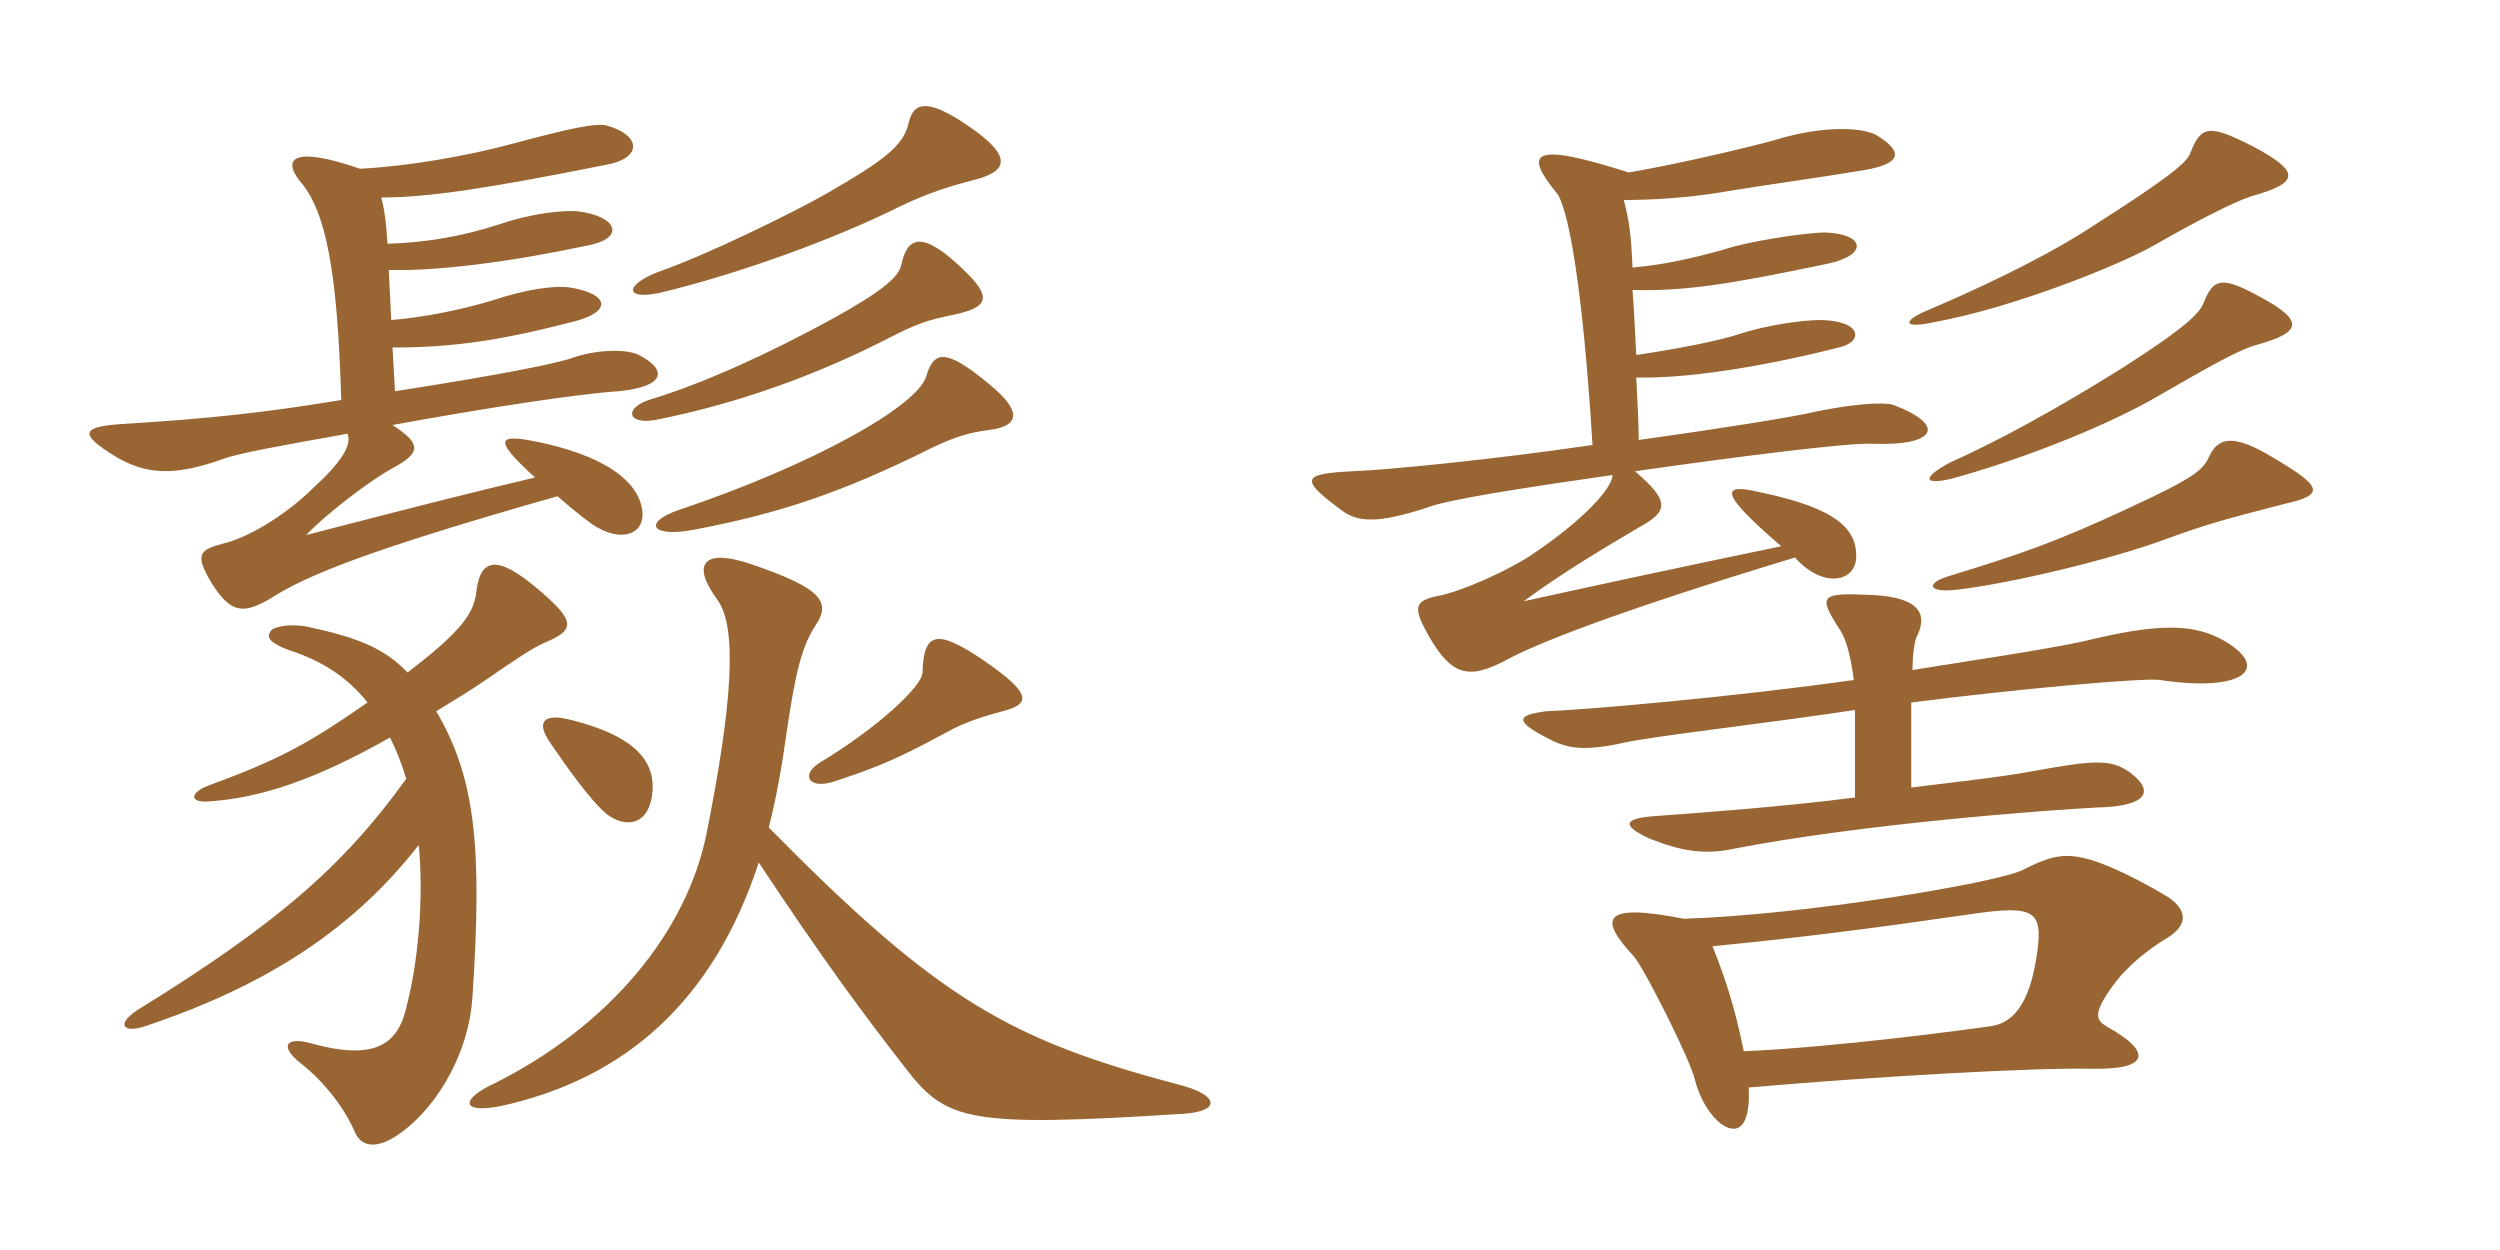 <svg xmlns="http://www.w3.org/2000/svg" xmlns:xlink="http://www.w3.org/1999/xlink" width="300" height="150"><path fill="#996633" padding="10" d="M118.65 51.60C122.40 51.15 122.70 49.35 118.65 46.05C113.40 41.70 112.05 42.15 111.15 45.15C110.10 48.75 97.50 55.80 81.45 61.20C77.10 62.70 78.15 64.50 83.10 63.60C93.45 61.65 101.10 59.10 111.90 53.70C114.75 52.35 116.40 51.90 118.65 51.60ZM114.30 37.80C118.65 36.90 119.10 35.70 115.65 32.40C110.85 27.75 108.90 28.20 108.15 31.80C107.85 33.30 105.60 35.10 99.90 38.25C92.55 42.30 84.30 46.05 78.30 47.85C74.70 48.90 75.30 51 78.60 50.40C86.25 48.90 95.85 46.05 106.20 40.80C109.95 38.85 111.30 38.40 114.30 37.80ZM116.85 21.60C121.05 20.55 121.50 18.75 116.25 15.15C111.45 11.85 109.65 12.15 109.05 14.70C108.45 17.55 105.90 19.35 99.15 23.25C94.65 25.80 84.75 30.60 79.20 32.55C74.70 34.20 74.85 36.30 79.95 34.95C86.70 33.30 97.35 29.85 106.50 25.50C110.40 23.55 112.80 22.65 116.85 21.60ZM47.40 46.95L47.10 41.70C54.60 41.70 60.30 40.80 69 38.55C73.50 37.35 73.05 35.25 68.40 34.50C66.45 34.20 62.85 34.80 59.25 36C55.35 37.20 50.70 38.10 46.95 38.40L46.65 32.40C52.80 32.55 61.65 31.35 70.80 29.40C75 28.50 74.10 25.95 69.30 25.35C67.50 25.20 63.60 25.65 60.15 26.85C55.50 28.35 51.30 29.10 46.50 29.25C46.35 27 46.20 25.35 45.75 23.70C51.30 23.70 58.35 22.65 72.60 19.80C77.10 19.05 77.10 16.20 72.60 15C71.25 14.85 68.70 15.30 61.50 17.25C55.95 18.75 48.90 19.95 43.20 20.25C35.40 17.55 33.75 18.90 36 21.75C39.15 25.35 40.50 32.70 40.95 48C31.95 49.50 24.90 50.25 15.15 50.85C9.60 51.15 9.45 52.05 13.80 54.75C17.55 57 21 57.15 26.85 55.05C28.35 54.45 34.05 53.40 41.70 52.05C42.15 53.10 41.55 54.90 37.80 58.35C34.05 62.10 29.40 64.65 26.70 65.25C23.85 66 23.40 66.60 25.35 69.90C27.60 73.50 29.10 73.80 32.40 71.85C36.60 69.15 43.65 66.15 66.90 59.55C69.30 61.65 71.10 63 71.70 63.30C74.55 64.95 77.25 64.20 77.10 61.50C76.80 58.05 73.20 55.05 65.55 53.25C59.55 51.90 58.95 52.50 64.20 57.30C55.95 59.25 50.70 60.60 36.75 64.20C38.70 62.10 43.95 57.90 47.25 56.10C50.55 54.30 50.55 53.25 47.10 51C57.75 49.05 69.30 47.25 74.25 46.95C79.95 46.35 79.95 44.40 76.95 42.75C75.30 41.70 71.10 42 68.40 43.05C65.85 43.80 59.85 45 47.40 46.95ZM91.05 103.50C98.70 115.05 103.35 121.35 108.60 128.10C113.55 134.55 116.10 135.30 142.05 133.65C146.55 133.35 146.25 131.40 141.60 130.20C121.20 124.80 112.65 120 92.25 99.30C93.15 95.85 93.90 91.50 94.35 88.20C95.40 81 96.15 77.70 97.80 75.15C99.75 72.30 98.85 70.65 90 67.65C84.60 65.85 82.80 67.50 86.10 72C88.50 75.30 87.90 84.45 84.75 100.20C82.35 111.75 73.35 123 59.25 130.05C55.35 131.85 55.20 133.65 60 132.75C75.15 129.45 85.65 120 91.05 103.50ZM78.30 94.95C78.60 91.05 75.75 88.20 68.55 86.40C65.10 85.50 64.35 86.70 66 89.10C67.95 91.95 70.80 96 72.75 97.65C75.30 99.60 78 98.85 78.30 94.95ZM120.30 85.35C123.75 84.45 123.90 83.25 117.75 79.05C112.35 75.45 110.85 75.90 110.70 80.70C110.70 82.35 105.15 87.45 98.40 91.50C96 93 97.05 94.80 100.20 93.75C105.60 91.95 107.70 91.05 113.55 87.90C115.65 86.70 118.05 85.95 120.30 85.35ZM46.80 88.50C47.55 90 48.15 91.50 48.75 93.45C41.10 104.10 33 111 16.50 121.20C13.95 122.85 14.70 124.05 17.40 123.15C32.70 118.05 42.75 111 50.25 101.40C50.85 107.70 50.25 115.50 48.60 121.50C47.40 125.85 44.10 127.05 37.50 125.25C34.50 124.35 33.30 125.40 36.15 127.65C39 129.90 41.40 133.05 42.60 135.90C43.35 137.55 45 137.85 47.25 136.50C51.90 133.65 56.25 126.90 56.70 119.55C57.90 101.40 57 93.30 52.35 85.35C54.30 84.15 56.55 82.80 58.50 81.45C62.40 78.75 64.05 77.70 65.40 77.10C69 75.60 69.15 74.55 64.50 70.65C59.55 66.45 57.60 67.05 57.15 71.10C56.85 73.65 55.20 75.90 48.90 80.70C46.20 77.85 43.05 76.50 36.60 75.15C34.80 74.85 32.55 75.15 32.40 75.90C31.95 76.50 32.55 77.25 34.65 78C38.85 79.35 41.85 81.45 44.10 84.30C37.20 89.10 33.75 91.05 25.20 94.20C22.65 95.10 22.65 96.45 25.35 96.15C31.35 95.70 37.80 93.60 46.80 88.50ZM270.60 17.70C265.05 14.85 264.15 15 262.80 18.45C262.35 19.50 260.55 21.15 251.10 27.15C247.05 29.85 240.15 33.45 231.75 37.05C228 38.55 228.45 39.45 231.90 38.70C241.80 36.90 254.25 31.80 258.30 29.55C263.25 26.70 267.90 24.30 270.15 23.55C276.15 21.90 275.85 20.55 270.60 17.70ZM271.35 35.70C266.70 33.15 265.65 33.30 264.45 36.30C264 37.50 262.50 39.15 255 43.95C250.95 46.50 242.10 51.90 234 55.50C230.40 57.45 231 58.20 234.15 57.45C241.35 55.50 252 51.60 259.20 47.40C264.15 44.55 268.50 42 270.75 41.40C276.15 39.90 276.60 38.55 271.35 35.70ZM227.25 48.60C225.75 48.15 221.85 48.60 218.10 49.35C214.95 50.10 206.25 51.45 196.65 52.80C196.65 51.15 196.50 48 196.35 45.30C201.75 45.45 210.60 44.25 220.65 41.70C223.50 41.10 223.65 38.55 218.55 38.40C216.30 38.40 212.10 39 208.80 40.05C206.70 40.80 201.45 41.85 196.35 42.60C196.20 39.60 196.05 36.60 195.90 34.80C202.05 34.95 207.15 34.20 219.30 31.65C224.25 30.60 223.80 28.05 219 27.90C216.75 27.90 209.70 28.95 206.70 30C203.40 30.90 199.65 31.80 195.90 32.10C195.75 28.05 195.45 26.25 194.85 24C198.60 24 202.65 23.70 206.40 23.10C211.65 22.20 217.50 21.45 223.80 20.40C228 19.65 228.60 18.30 225.15 16.20C223.50 15.30 218.85 15 213 16.80C210.90 17.40 202.35 19.50 195.45 20.70C183.75 16.95 182.85 18.30 186.75 23.10C188.10 24.60 189.90 33.75 191.10 53.40C178.80 55.20 166.35 56.40 162.30 56.55C156.30 56.85 155.85 57.45 160.95 61.20C162.90 62.70 165.30 62.85 171.30 60.90C173.40 60 183 58.50 193.50 57C193.50 58.65 189.75 62.55 184.20 66.30C181.50 68.25 175.20 71.10 172.35 71.55C169.65 72.15 169.65 73.05 171.30 76.05C174.15 81.15 176.25 81.60 180.75 79.20C184.35 77.25 193.65 73.50 215.40 66.90C218.70 70.65 222.75 69.90 222.75 66.75C222.75 63.60 220.65 61.05 211.35 59.10C206.40 57.90 206.25 59.10 213.75 65.55C200.70 68.25 190.35 70.50 182.85 72.15C187.50 68.70 192.60 65.70 196.65 63.30C200.25 61.35 200.40 60.15 196.20 56.55C208.80 54.75 221.85 53.10 224.70 53.25C232.05 53.55 233.85 51.15 227.25 48.60ZM274.20 60.45C278.85 59.40 278.85 58.50 273 55.05C267.90 51.90 266.10 52.50 265.05 54.90C264.30 56.40 263.40 57.30 255.60 60.90C246.60 65.10 242.55 66.45 234.30 69C231 69.90 231.30 71.10 234.45 70.80C239.25 70.35 251.10 67.80 259.20 64.95C264.90 62.85 266.70 62.40 274.20 60.45ZM267 76.95C263.40 74.85 259.20 74.70 250.05 76.95C245.25 78 235.95 79.35 229.50 80.40C229.50 78.30 229.80 76.95 229.95 76.50C231.30 73.95 230.70 71.70 224.70 71.40C218.40 71.10 218.10 71.40 220.80 75.60C221.55 76.65 222.15 79.05 222.45 81.60C207.60 83.70 189.90 85.20 185.55 85.35C181.95 85.80 181.80 86.55 185.55 88.50C187.80 89.70 189.60 90.30 195 89.10C198.30 88.35 211.65 86.85 222.60 85.20L222.60 95.70C214.50 96.75 204.60 97.50 198.30 97.95C194.70 98.25 194.70 99.15 198 100.65C201.75 102.15 204.60 102.60 208.05 101.85C223.50 98.85 245.70 97.20 251.70 96.90C257.70 96.75 258.60 94.95 255.60 92.70C253.35 91.05 251.25 91.20 243.90 92.55C239.85 93.30 232.95 94.05 229.35 94.50L229.35 84.30C242.25 82.65 257.40 81.30 259.20 81.60C269.10 83.10 272.55 80.25 267 76.95ZM260.25 107.70C259.05 106.95 254.40 104.25 250.95 103.20C247.80 102.30 246.30 102.60 242.70 104.40C239.85 105.90 216.60 109.80 202.05 110.25C192.15 108.30 191.85 110.25 196.05 114.75C197.25 116.10 202.80 127.05 203.40 129.60C204.15 132.60 206.25 135.45 208.05 135.45C209.40 135.45 210 133.50 209.85 130.50C225.30 129.15 244.20 128.10 250.95 128.25C257.85 128.40 258.45 126.30 252.75 123.15C251.55 122.40 251.10 121.65 253.50 118.35C255.30 115.80 258 113.85 259.65 112.80C262.35 111.30 262.80 109.50 260.25 107.70ZM244.50 114C243.60 121.05 241.20 122.85 238.80 123.15C235.80 123.60 219.90 125.70 209.25 126.15C208.20 120.90 207 117.30 205.50 113.55C216.15 112.50 224.40 111.45 236.85 109.65C244.05 108.60 245.10 109.35 244.50 114Z"/></svg>